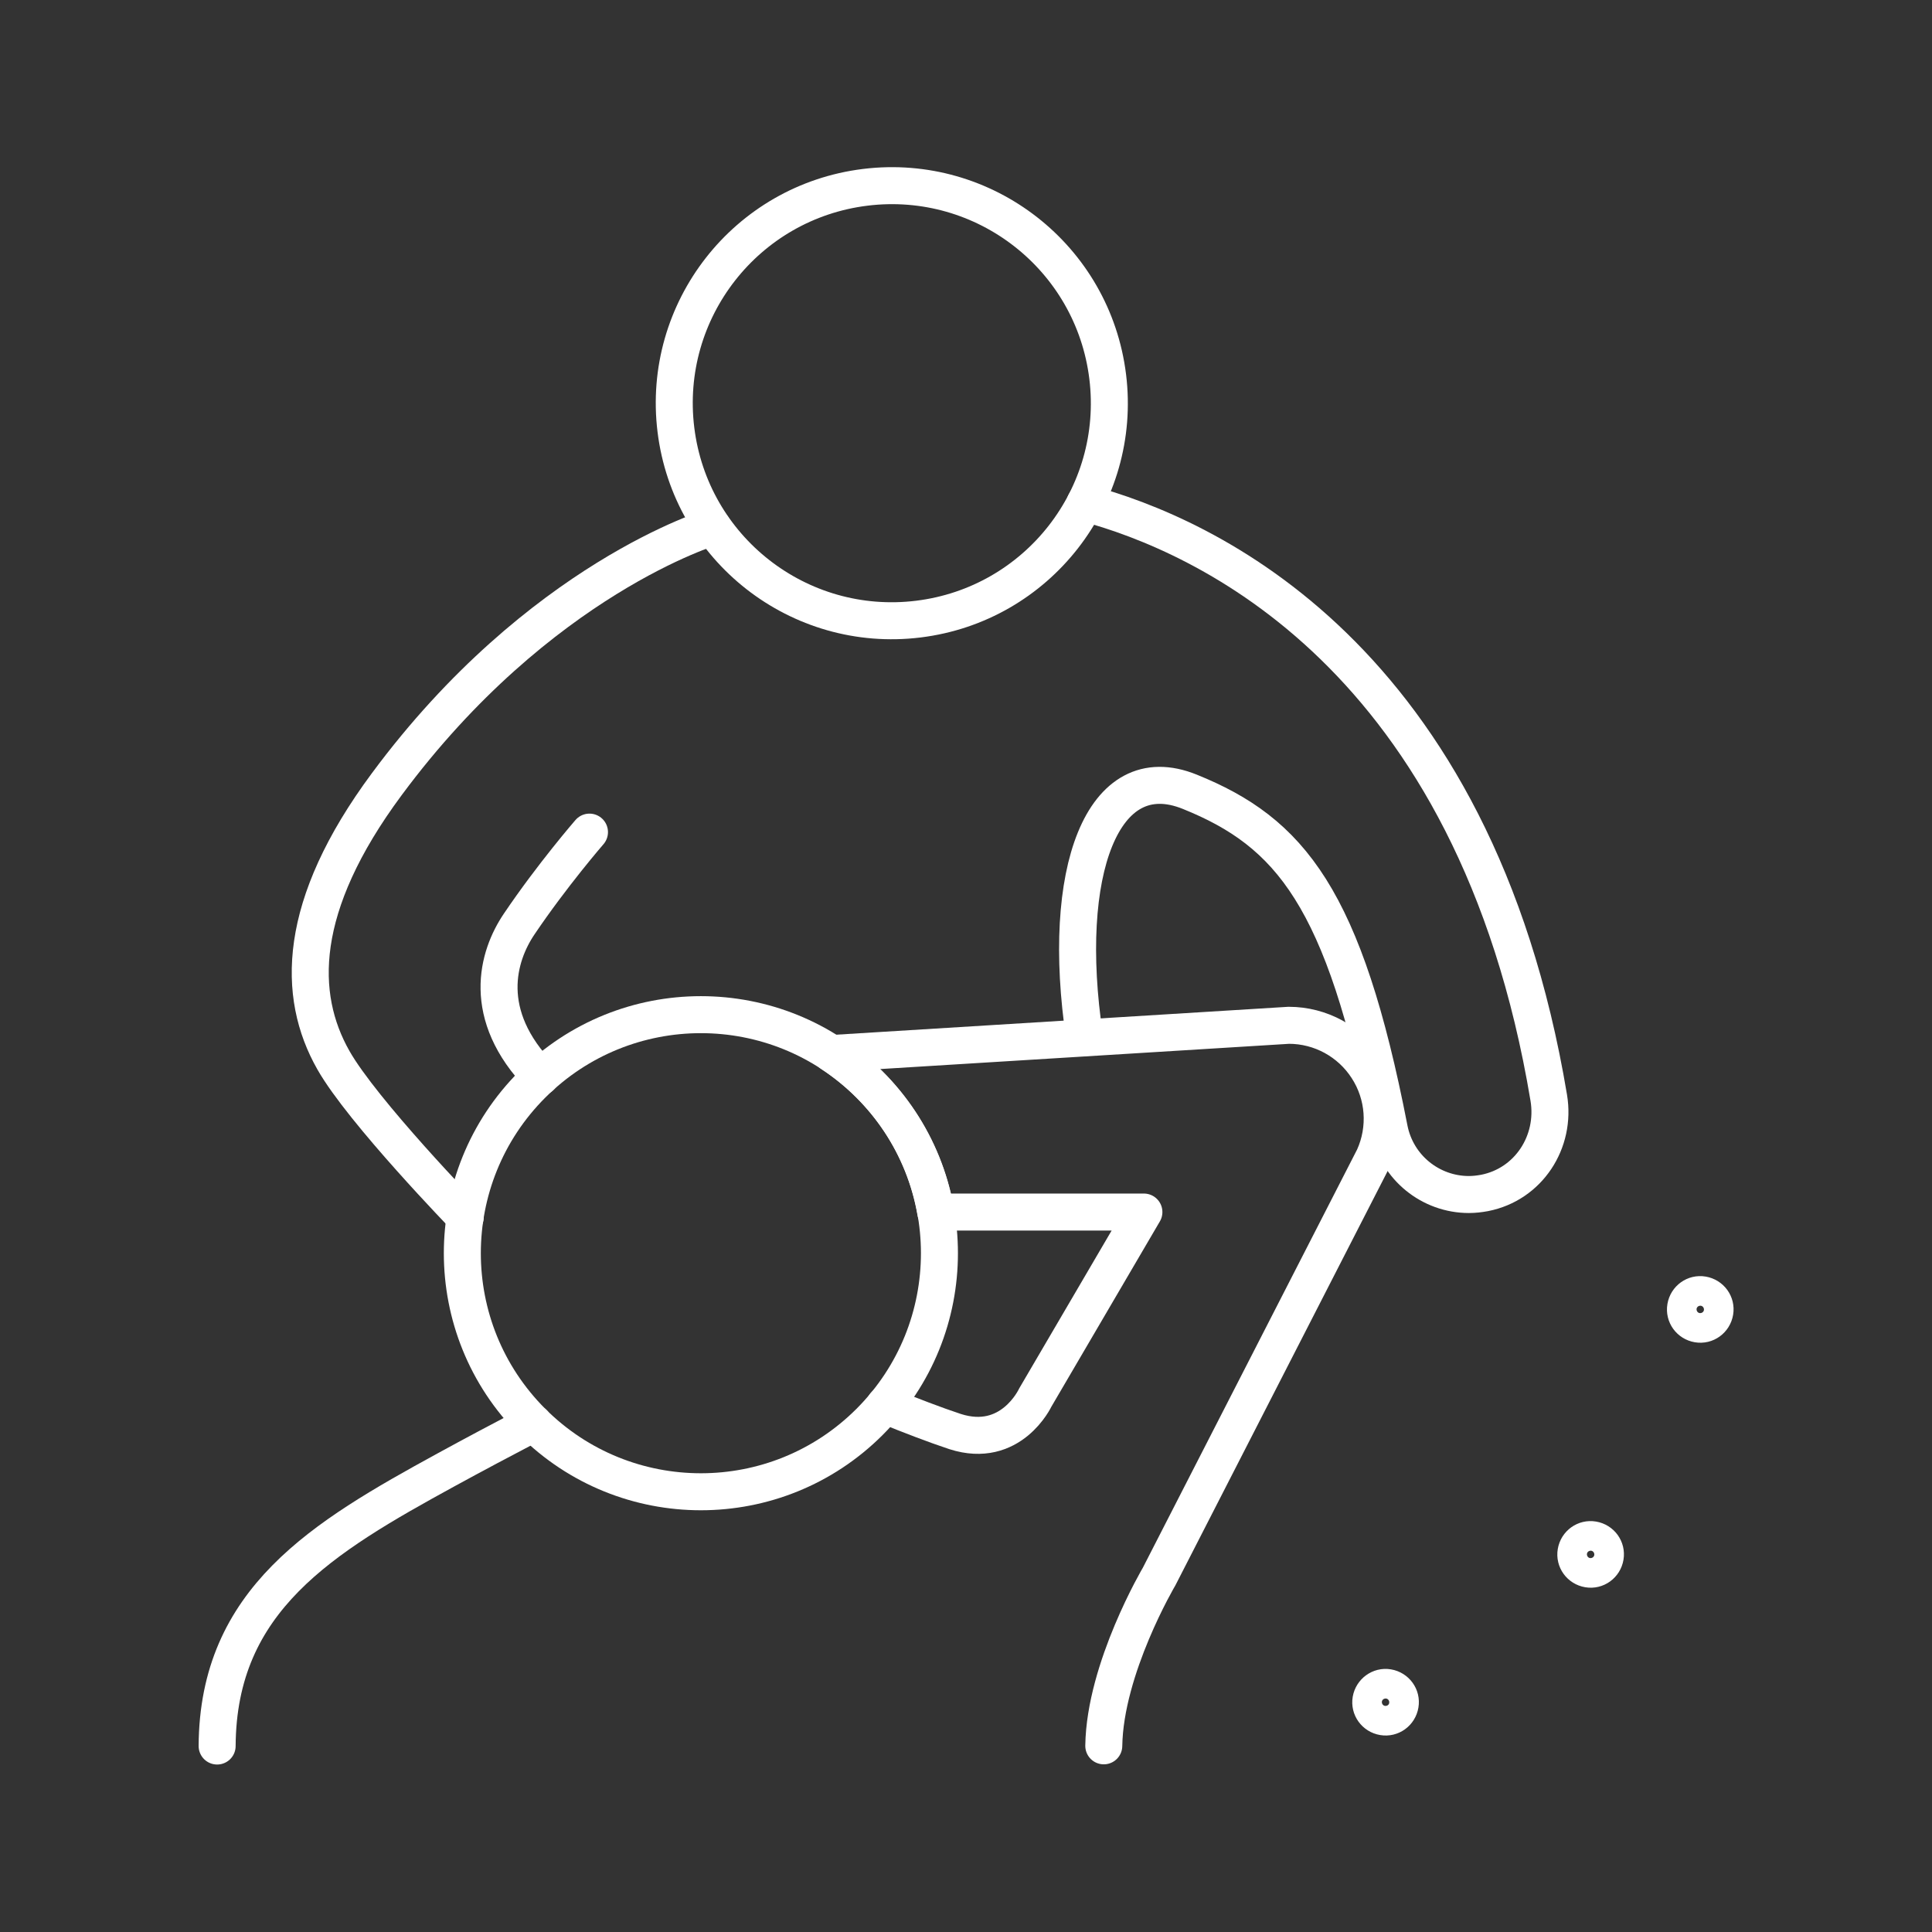 <?xml version="1.0" encoding="UTF-8"?>
<svg id="Layer_2" xmlns="http://www.w3.org/2000/svg" version="1.1" viewBox="0 0 992.1 992.1">
  <rect x="0" y="0" width="992.1" height="992.1" fill="#333333" stroke="none"/>
  <!-- Generator: Adobe Illustrator 29.0.1, SVG Export Plug-In . SVG Version: 2.1.0 Build 192)  -->
  <defs>
    <style>
      .st0 {
        fill: none;
        stroke: #fff;
        stroke-linecap: round;
        stroke-linejoin: round;
        stroke-width: 19px;
      }
    </style>
  </defs>
  <g>
    <path class="st0" d="M719,875.3c-.7,4.2-4.6,7-8.7,6.3-4.2-.7-7-4.6-6.3-8.7s4.6-7,8.7-6.3c4.2.7,7,4.6,6.3,8.7Z"/>
    <path class="st0" d="M824.3,799.4c-.7,4.2-4.6,7-8.7,6.3-4.2-.7-7-4.6-6.3-8.7.7-4.2,4.6-7,8.7-6.3,4.2.7,7,4.6,6.3,8.7Z"/>
    <path class="st0" d="M880.6,673.6c-.7,4.2-4.6,7-8.7,6.3-4.2-.7-7-4.6-6.3-8.7.7-4.2,4.6-7,8.7-6.3,4.2.7,7,4.6,6.3,8.7Z"/>
  </g>
  <path class="st0" d="M274,730.8c-15.5,8.1-30.9,16.3-45,24-63.4,34.7-117.1,66.6-117.5,141.8"/>
  <circle class="st0" cx="359.9" cy="643.5" r="122.5" transform="translate(-349.6 443) rotate(-45)"/>
  <path class="st0" d="M566.8,896.5c.6-39.9,28.4-86.9,28.4-86.9l110.3-215.3c6.7-14.8,5.5-32.1-3.4-45.8-8.8-13.7-24-22-40.3-22l-234.9,14.5c27.8,18.2,47.7,47.4,53.6,81.4h106.9l-55.8,95.3s-12.4,26.7-41.2,17.4c-10-3.3-22.8-8.2-36.1-13.6"/>
  <path class="st0" d="M365.9,270.6s-89,26.4-167.3,132.1c-46.4,62.6-46.3,108.4-27.4,141.7,14.9,26.3,67.7,80.7,67.7,80.7"/>
  <path class="st0" d="M557.2,258.3c60.6,16.2,200.1,77.8,238.1,305.4,3.8,22.7-10.4,44.5-33,48.9-2.7.5-5.4.8-8,.8-19.6,0-37-13.8-40.9-33.7-23.1-118.7-50.9-152.3-102.4-173.1-45.1-18.3-66.7,41.4-54.1,125.8"/>
  <circle class="st0" cx="457.9" cy="207.3" r="111.7" transform="translate(-21.8 57.1) rotate(-7)"/>
  <path class="st0" d="M302.7,427.3s-19.1,22-36.1,47.2c-11.1,16.4-20.1,46.5,11,78.4"/>
</svg>